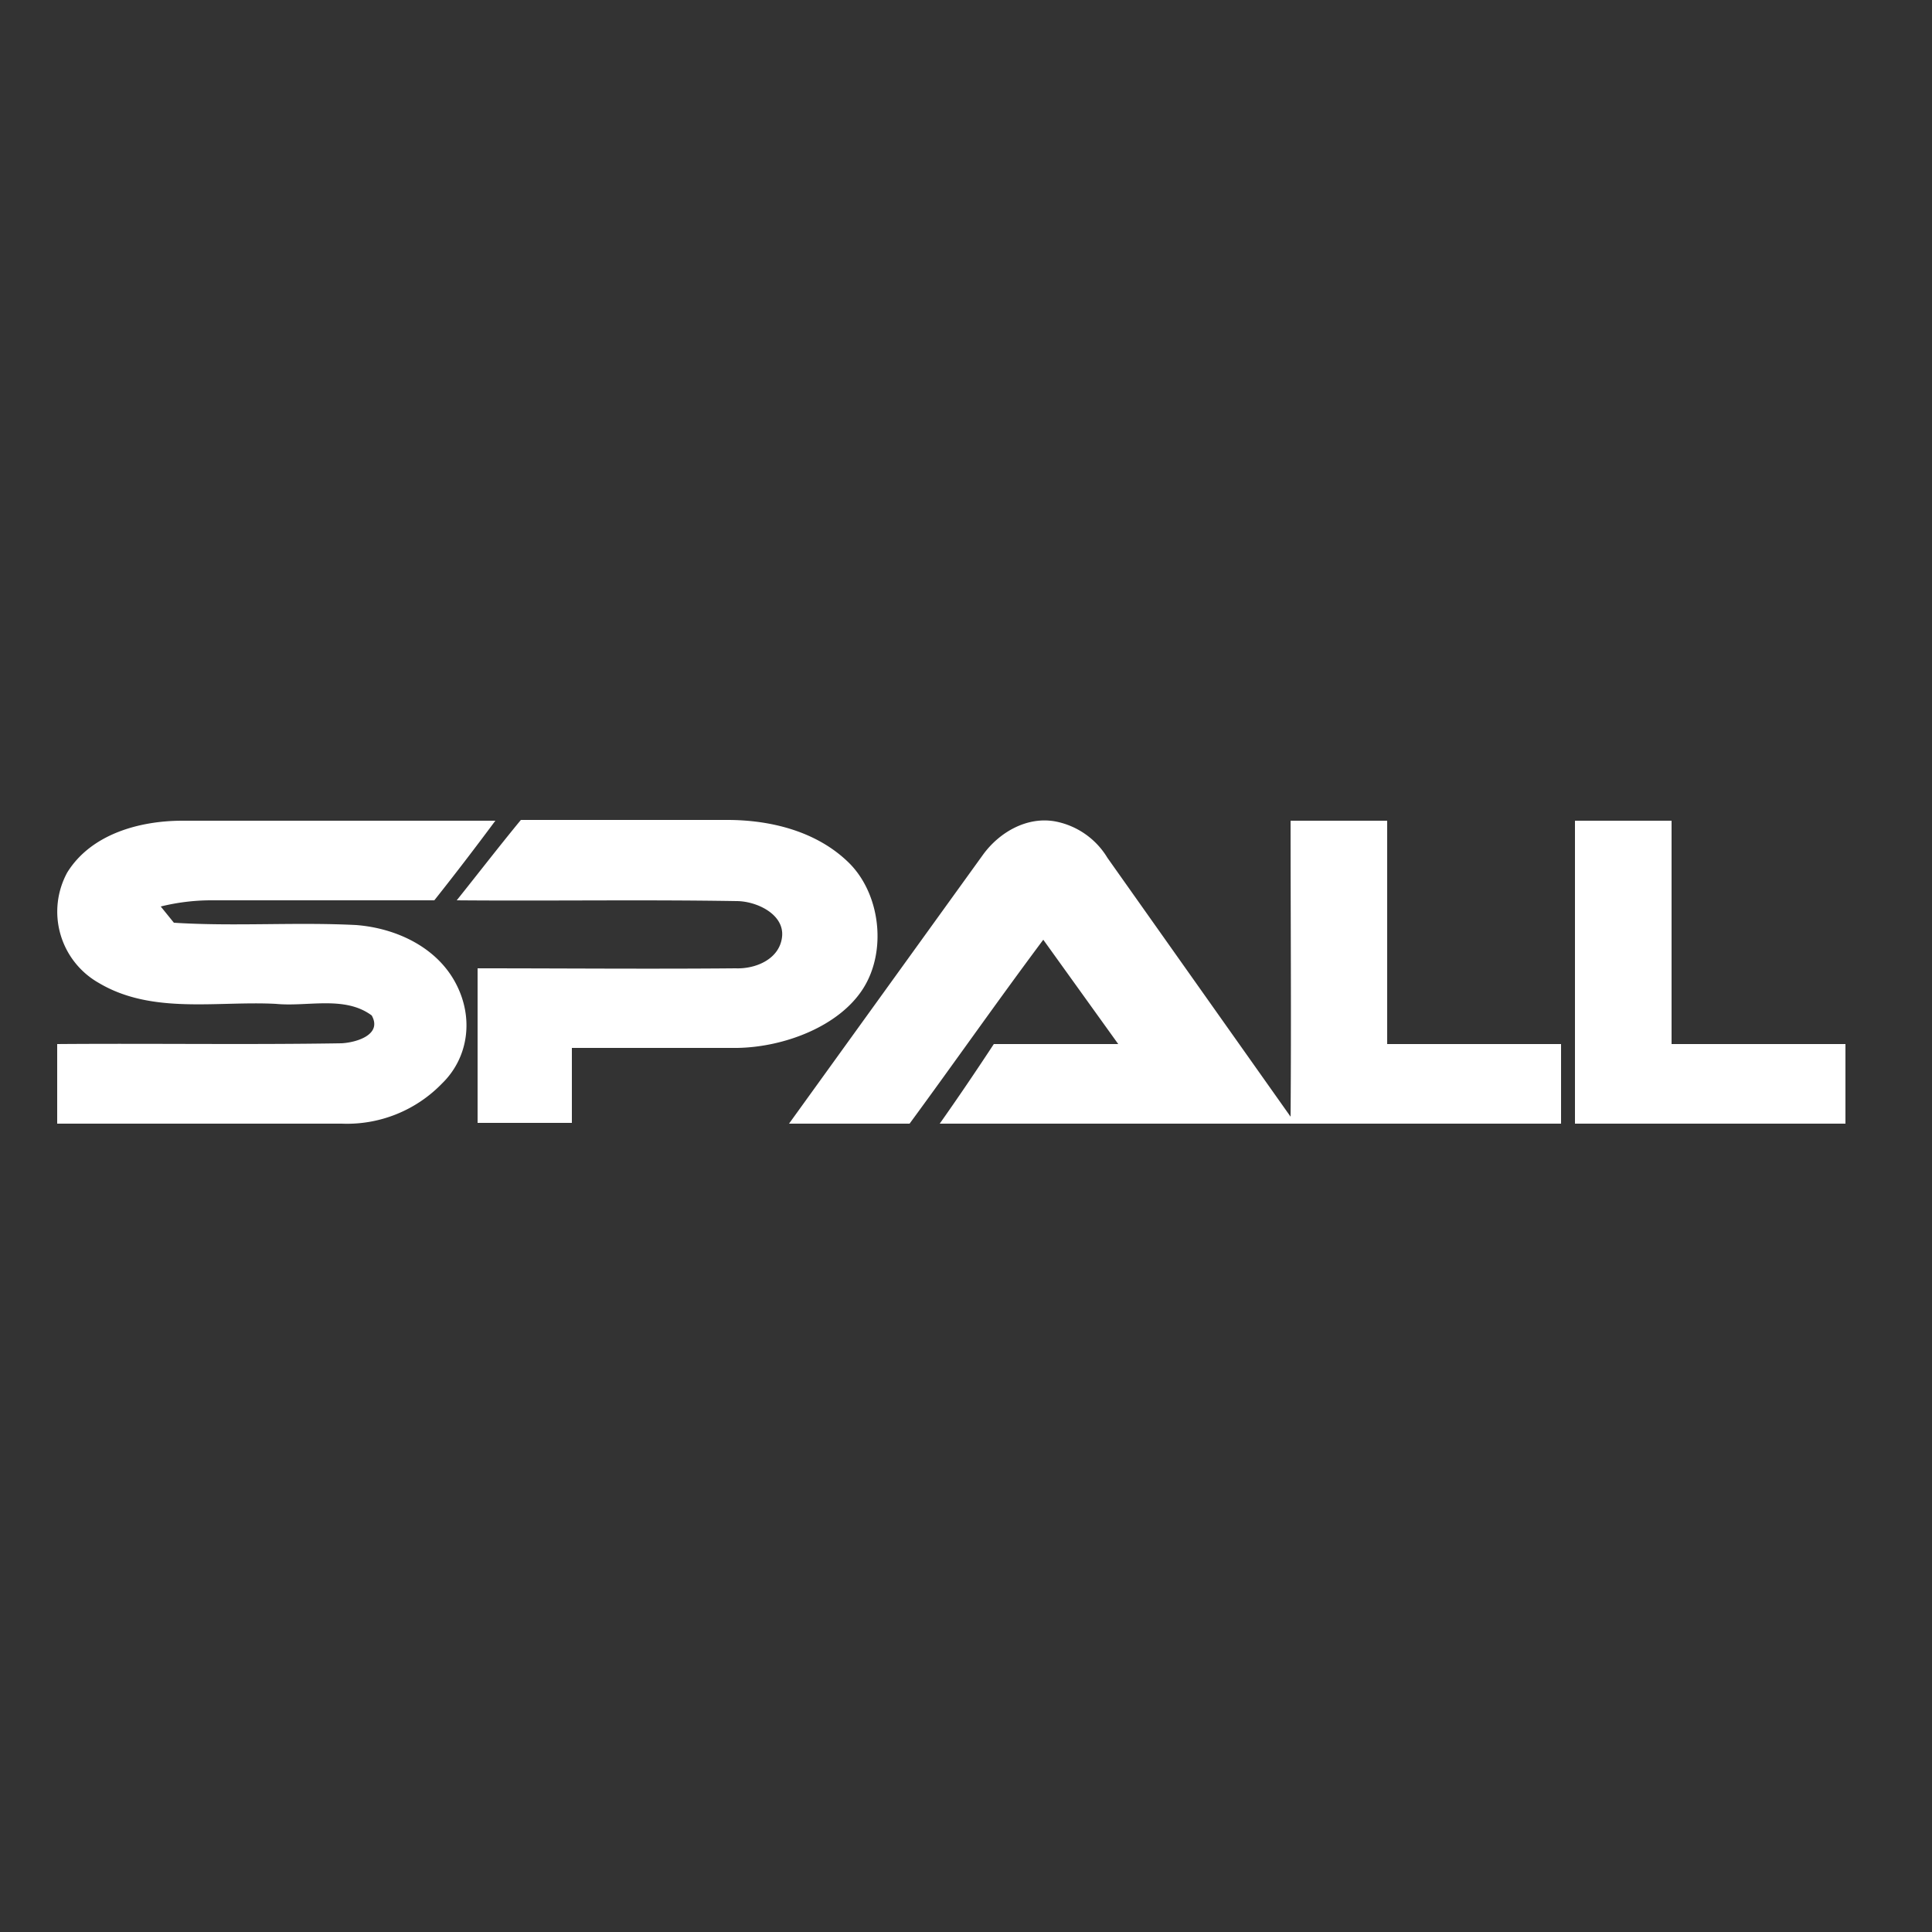 <svg id="Layer_1" data-name="Layer 1" xmlns="http://www.w3.org/2000/svg" width="250" height="250" viewBox="0 0 250 250"><rect x="0" y="0" width="250" height="250" fill="#333333" stroke="none"/><title>main-loading</title><path id="spall" d="M8.7,112.9c3.1-5,9.4-6.7,14.9-6.7H64.1c-2.6,3.5-5.2,6.9-7.9,10.3h-29a27.4,27.4,0,0,0-6.4.8l1.7,2.1c7.8.5,15.7-.1,23.6.3,5.1.4,10.3,2.8,12.8,7.4s1.7,9.8-1.7,13.1a17.1,17.1,0,0,1-13,5.2H7.4V135.1c12.3-.1,24.5.1,36.8-.1,1.9-.1,5.3-1.1,3.9-3.6-3.5-2.6-8.3-1.1-12.4-1.5-7.6-.4-16,1.4-22.9-2.7A10.6,10.6,0,0,1,8.7,112.9Zm58.7-6.8H94.1c5.7,0,11.6,1.5,15.7,5.5s5,11.4,1.9,16.3-10.2,7.6-16.3,7.7H74v9.7H61.8V125.3c11.2,0,22.3.1,33.4,0,2.6.1,5.7-1.2,6-4.1s-3.3-4.6-5.9-4.6c-12.1-.2-24.1,0-36.2-.1C61.9,113,64.6,109.5,67.4,106.1Zm99.6.1h12.5v28.9H202v10.3H121.6c2.4-3.4,4.7-6.8,7-10.3h16.1L135,121.6c-5.9,7.9-11.5,15.9-17.3,23.8H102.1l25.1-34.8c2.1-2.9,5.7-5,9.4-4.3a10.1,10.1,0,0,1,6.7,4.7L167,144.5C167.1,131.7,167,119,167,106.2Zm36.8,0h12.5v28.9h22.5v10.3h-35Z" fill="#fff"/></svg>